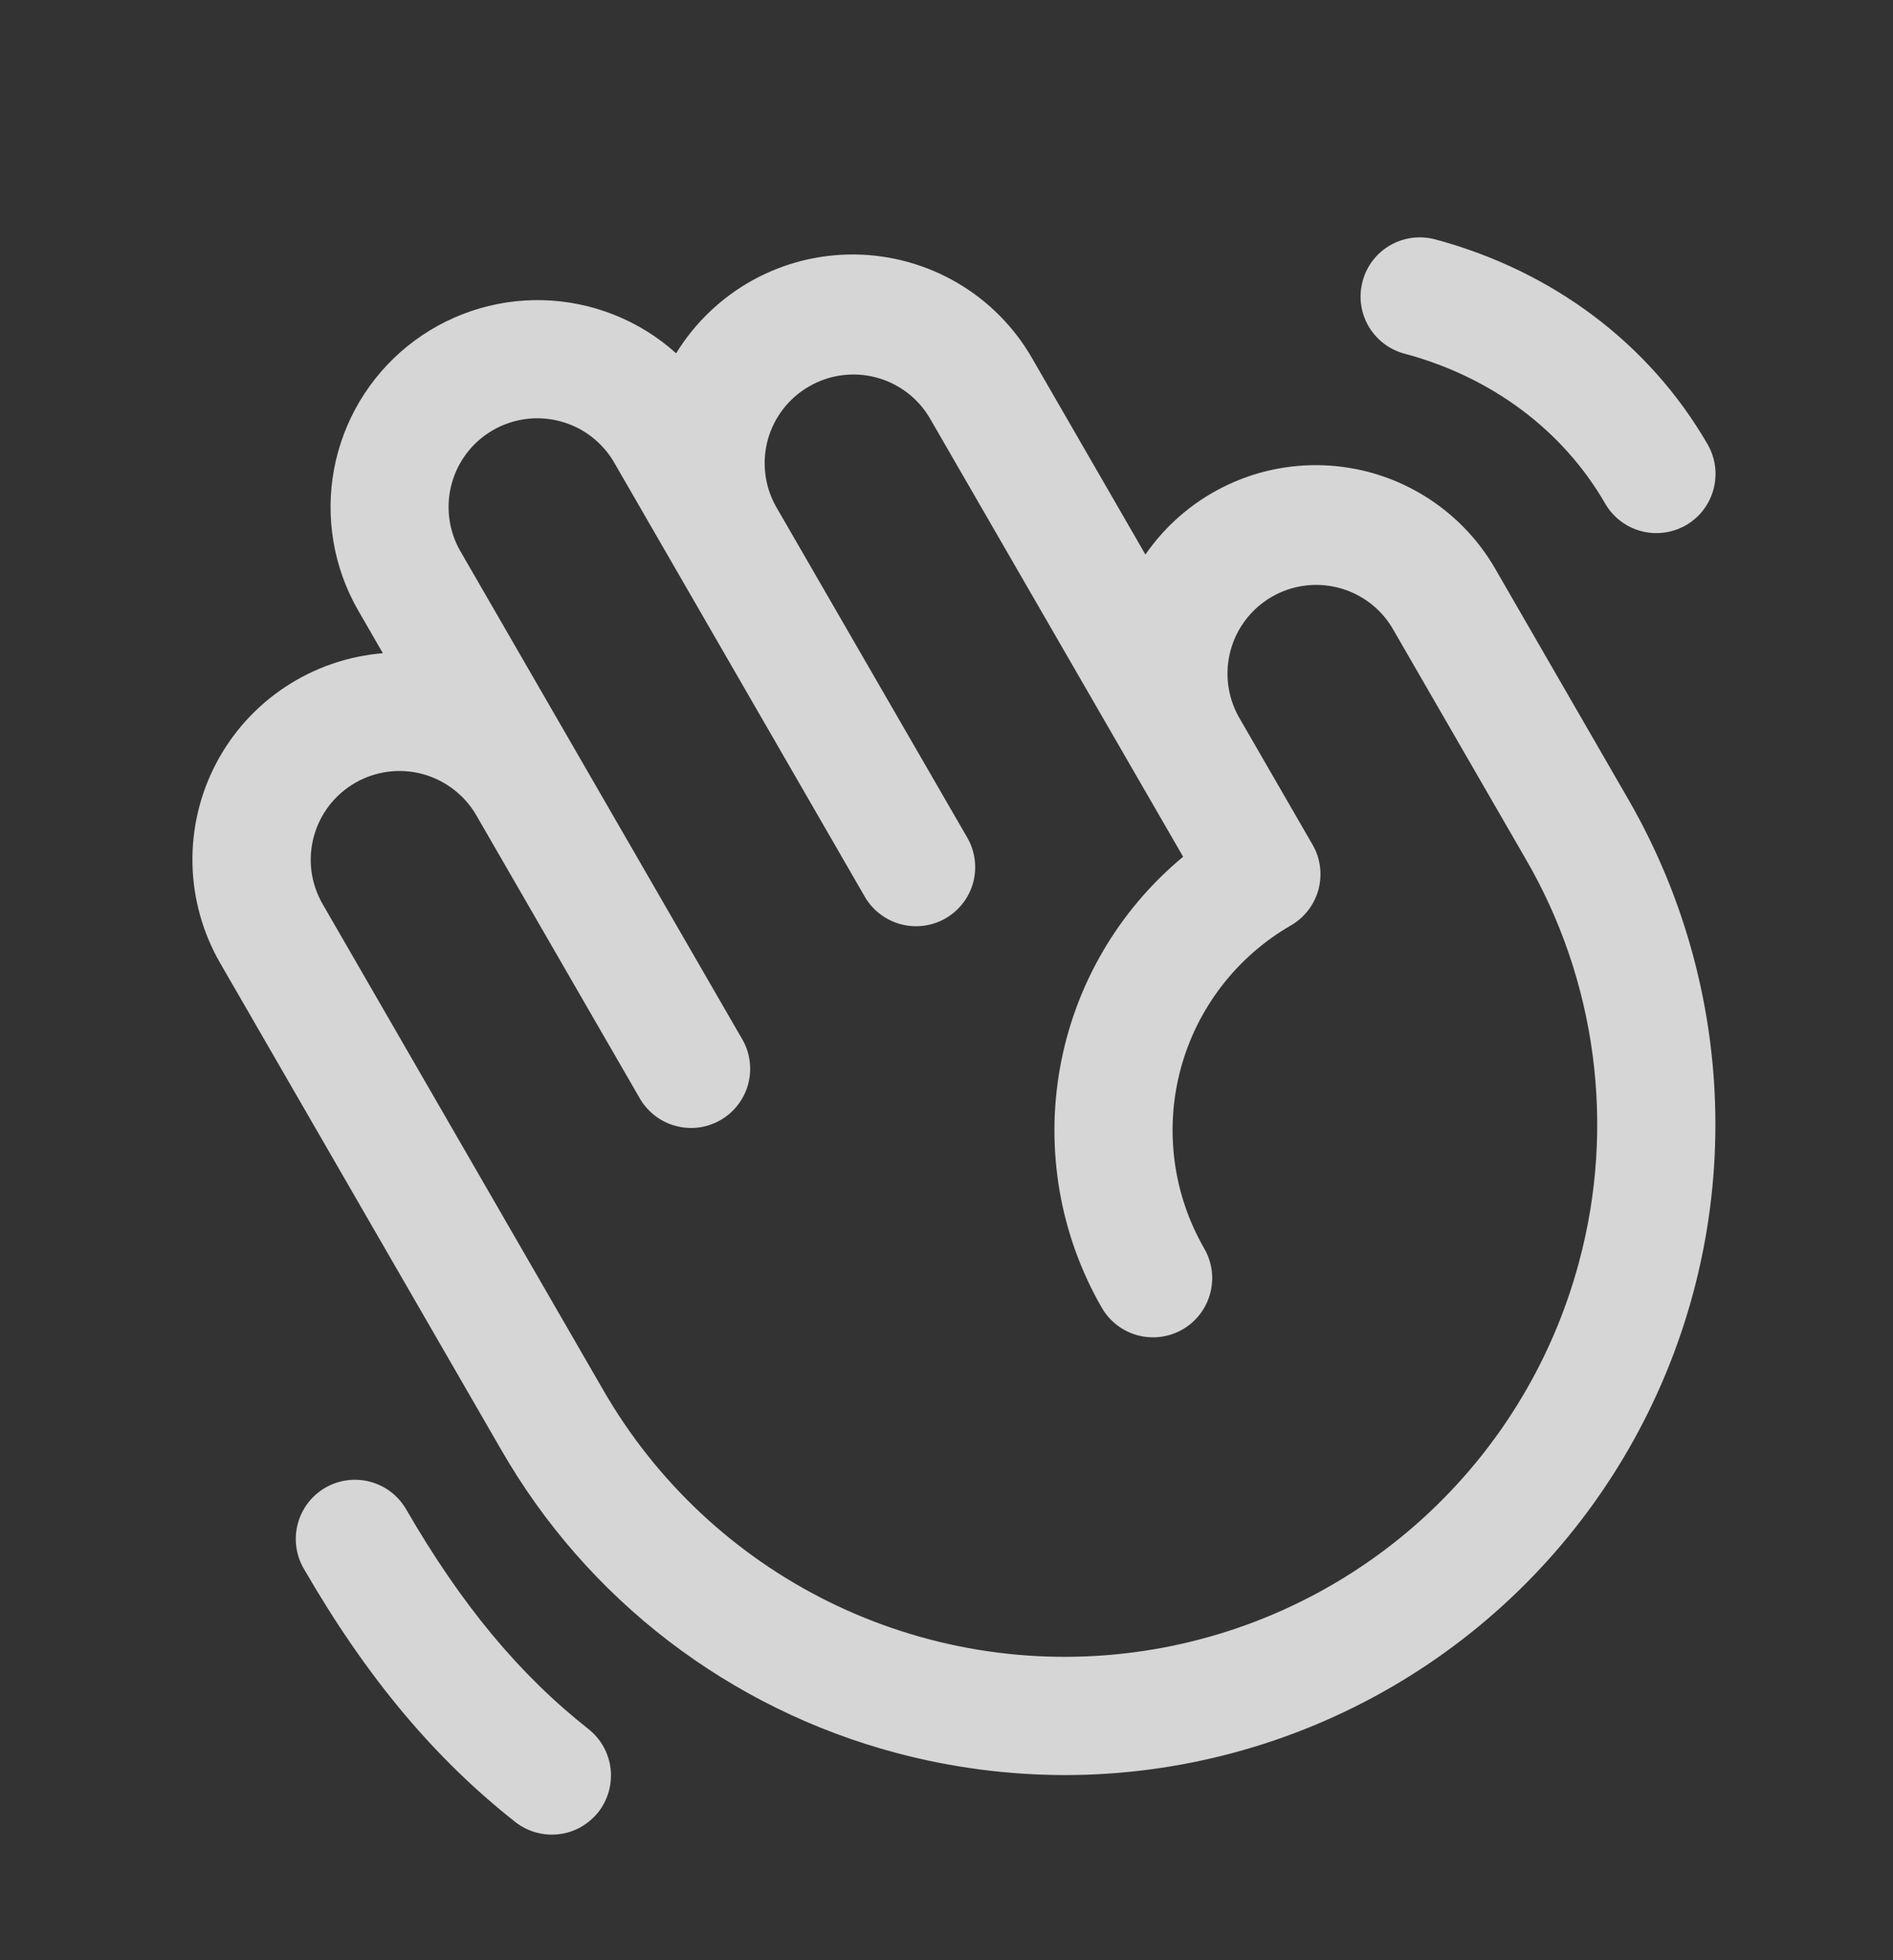 <svg width="28" height="29" viewBox="0 0 28 29" fill="none" xmlns="http://www.w3.org/2000/svg">
<rect x="0" y="0" width="28" height="29" fill="#333333" stroke="none"/>
<path d="M24.084 11.824L22.116 8.414C21.858 7.966 21.49 7.591 21.048 7.324C20.606 7.056 20.103 6.905 19.587 6.884C19.07 6.863 18.557 6.973 18.095 7.204C17.632 7.435 17.236 7.779 16.942 8.204L15.264 5.296C14.999 4.836 14.619 4.453 14.161 4.185C13.703 3.917 13.183 3.772 12.652 3.765C12.122 3.758 11.598 3.889 11.134 4.145C10.669 4.402 10.279 4.774 10.001 5.227C9.46 4.739 8.762 4.461 8.033 4.441C7.305 4.422 6.593 4.663 6.026 5.122C5.46 5.58 5.075 6.225 4.941 6.942C4.808 7.659 4.934 8.399 5.298 9.031L5.663 9.664C5.148 9.706 4.652 9.877 4.221 10.162C3.789 10.447 3.437 10.836 3.197 11.294C2.957 11.751 2.836 12.262 2.847 12.779C2.857 13.296 2.999 13.802 3.257 14.249L7.413 21.448C8.043 22.545 8.883 23.506 9.886 24.275C10.89 25.045 12.035 25.608 13.257 25.933C14.075 26.151 14.918 26.261 15.764 26.261C17.452 26.258 19.11 25.811 20.571 24.965C22.032 24.12 23.245 22.904 24.087 21.442C24.93 19.979 25.374 18.321 25.373 16.633C25.373 14.945 24.928 13.286 24.084 11.824ZM23.355 18.674C22.952 20.179 22.112 21.53 20.941 22.557C19.77 23.584 18.32 24.241 16.776 24.444C15.232 24.648 13.662 24.388 12.265 23.7C10.868 23.011 9.707 21.923 8.928 20.574L4.772 13.375C4.686 13.226 4.63 13.061 4.607 12.89C4.585 12.719 4.596 12.546 4.641 12.379C4.731 12.043 4.951 11.756 5.253 11.582C5.554 11.408 5.913 11.361 6.249 11.451C6.415 11.496 6.572 11.573 6.708 11.678C6.845 11.783 6.96 11.913 7.046 12.063L9.452 16.23C9.508 16.333 9.584 16.423 9.675 16.496C9.766 16.569 9.871 16.623 9.984 16.654C10.096 16.686 10.214 16.695 10.33 16.681C10.446 16.666 10.558 16.628 10.659 16.57C10.76 16.512 10.848 16.433 10.919 16.34C10.989 16.247 11.041 16.141 11.069 16.027C11.098 15.914 11.104 15.796 11.086 15.681C11.069 15.565 11.028 15.454 10.967 15.355L6.811 8.157C6.681 7.932 6.621 7.674 6.638 7.415C6.655 7.156 6.748 6.908 6.906 6.702C7.064 6.496 7.28 6.341 7.526 6.258C7.772 6.174 8.037 6.166 8.287 6.233C8.454 6.277 8.611 6.354 8.747 6.459C8.884 6.564 8.999 6.695 9.085 6.844L12.803 13.286C12.923 13.48 13.113 13.62 13.334 13.676C13.555 13.732 13.79 13.7 13.987 13.586C14.184 13.472 14.33 13.285 14.392 13.066C14.453 12.846 14.427 12.611 14.318 12.411L11.475 7.489C11.308 7.188 11.266 6.833 11.358 6.502C11.45 6.171 11.669 5.889 11.967 5.717C12.264 5.545 12.618 5.496 12.951 5.582C13.284 5.668 13.57 5.881 13.747 6.176L17.5 12.675C16.545 13.467 15.9 14.57 15.68 15.791C15.46 17.012 15.678 18.272 16.297 19.347C16.413 19.548 16.604 19.695 16.828 19.755C17.052 19.815 17.291 19.784 17.492 19.668C17.693 19.552 17.84 19.36 17.9 19.136C17.96 18.912 17.929 18.673 17.813 18.472C17.349 17.668 17.223 16.713 17.463 15.816C17.703 14.92 18.29 14.155 19.094 13.691C19.193 13.634 19.28 13.557 19.351 13.466C19.42 13.375 19.472 13.271 19.502 13.16C19.531 13.049 19.539 12.933 19.524 12.819C19.509 12.705 19.472 12.595 19.414 12.496L18.32 10.601C18.154 10.3 18.112 9.946 18.204 9.615C18.296 9.283 18.515 9.001 18.812 8.829C19.11 8.657 19.464 8.609 19.797 8.695C20.13 8.781 20.416 8.994 20.593 9.289L22.562 12.699C23.083 13.593 23.421 14.581 23.557 15.607C23.693 16.632 23.625 17.675 23.355 18.673V18.674ZM20.155 4.16C20.184 4.049 20.236 3.945 20.305 3.854C20.375 3.763 20.463 3.686 20.562 3.629C20.662 3.571 20.772 3.534 20.886 3.519C21 3.504 21.115 3.512 21.227 3.541C22.967 4.008 24.398 5.085 25.258 6.574C25.374 6.775 25.405 7.014 25.345 7.238C25.285 7.463 25.139 7.654 24.938 7.77C24.736 7.886 24.498 7.917 24.273 7.857C24.049 7.797 23.858 7.65 23.742 7.449C23.116 6.364 22.062 5.577 20.774 5.232C20.663 5.203 20.558 5.151 20.467 5.081C20.376 5.011 20.299 4.924 20.242 4.825C20.184 4.725 20.147 4.615 20.132 4.501C20.117 4.387 20.125 4.271 20.155 4.16ZM8.85 26.809C8.778 26.899 8.69 26.974 8.59 27.031C8.49 27.087 8.379 27.123 8.265 27.136C8.151 27.15 8.035 27.14 7.925 27.109C7.814 27.078 7.71 27.025 7.62 26.954C6.417 26.004 5.421 24.813 4.492 23.205C4.376 23.004 4.345 22.765 4.405 22.541C4.465 22.317 4.612 22.125 4.813 22.009C5.014 21.893 5.252 21.862 5.477 21.922C5.701 21.982 5.892 22.129 6.008 22.33C6.822 23.738 7.678 24.771 8.704 25.58C8.886 25.724 9.004 25.934 9.031 26.164C9.058 26.395 8.993 26.627 8.85 26.809Z" fill="white" fill-opacity="0.8"/>
</svg>

